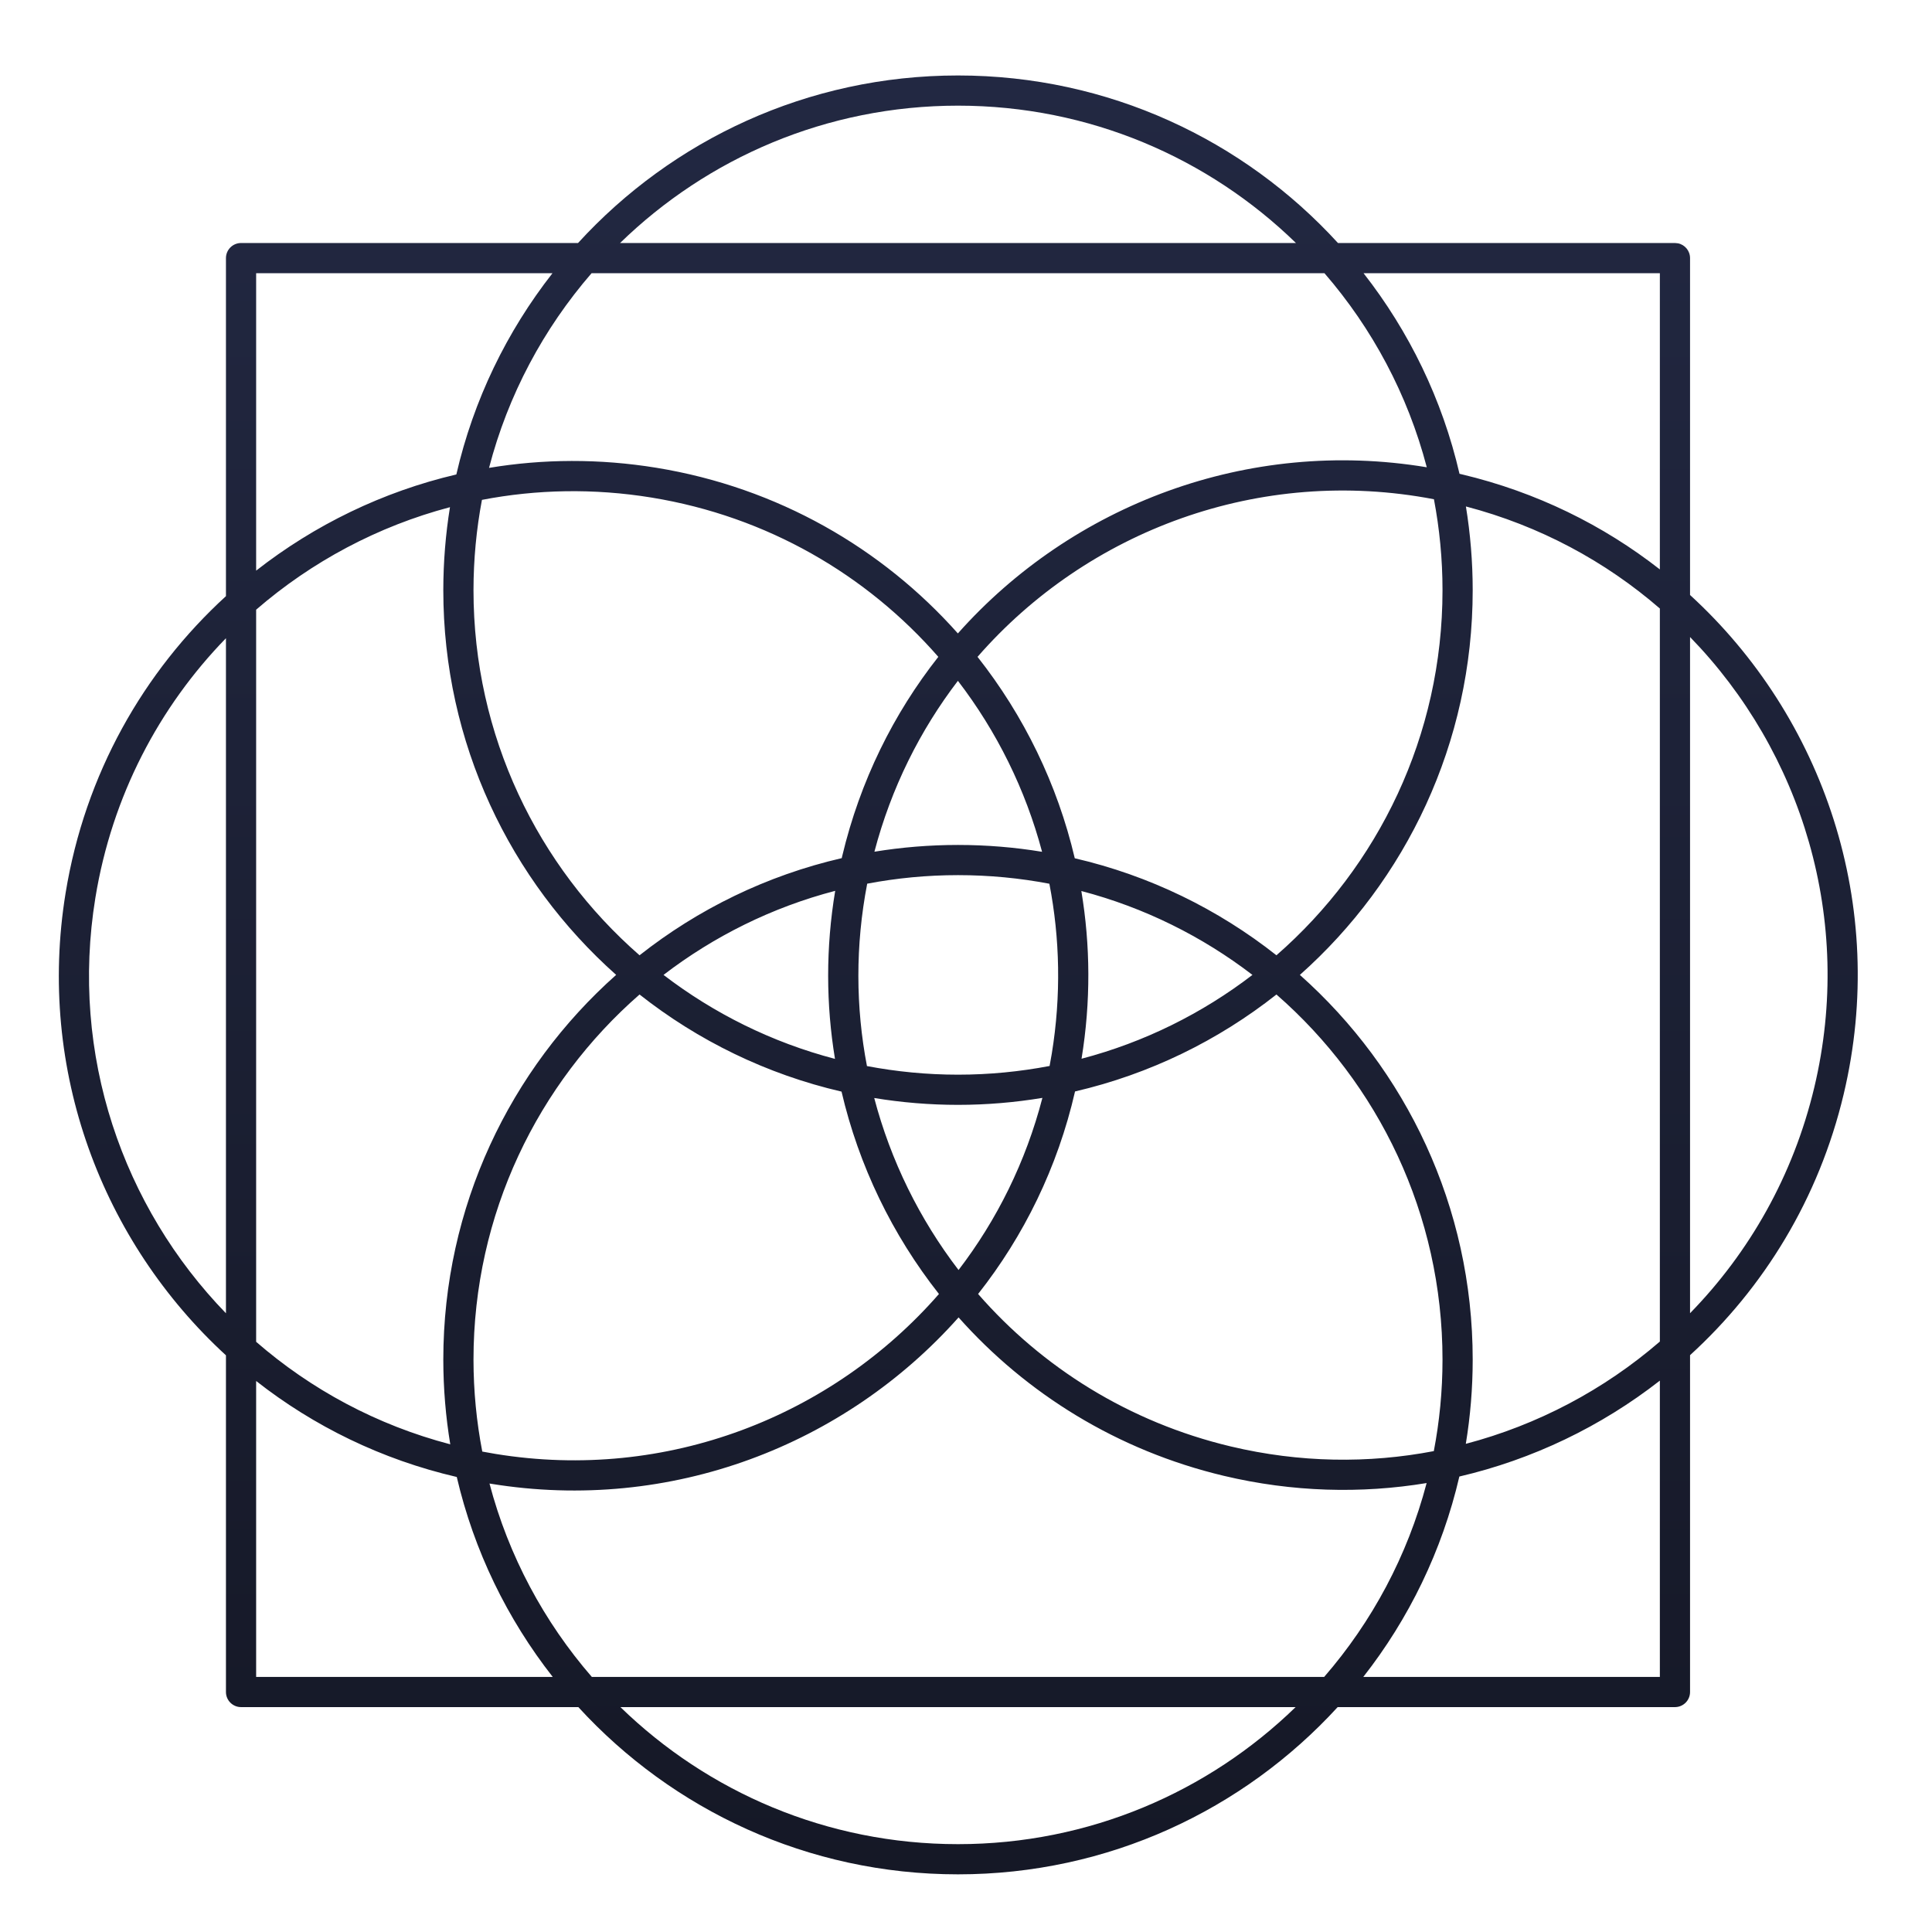 <svg width="64" height="64" viewBox="0 0 64 64" fill="none" xmlns="http://www.w3.org/2000/svg">
<path d="M31.735 2.5C36.72 2.5 41.205 4.639 44.322 8.05H55.485L55.586 8.06C55.814 8.106 55.985 8.308 55.985 8.55V19.71C60.405 23.753 62.558 30.007 61.074 36.247C60.252 39.706 58.428 42.664 55.985 44.892V56.05C55.985 56.326 55.761 56.55 55.485 56.55H44.312C41.195 59.954 36.715 62.09 31.735 62.09C26.756 62.09 22.275 59.954 19.158 56.55H7.985C7.709 56.55 7.485 56.326 7.485 56.05V44.897C3.394 41.142 1.213 35.467 2.174 29.577C2.816 25.643 4.756 22.244 7.485 19.748V8.55C7.485 8.274 7.709 8.05 7.985 8.05H19.148C22.266 4.639 26.751 2.5 31.735 2.5ZM20.552 56.55C23.442 59.359 27.386 61.09 31.735 61.09C36.084 61.09 40.028 59.359 42.919 56.55H20.552ZM54.985 45.735C53.038 47.255 50.771 48.346 48.343 48.912C47.772 51.371 46.669 53.627 45.161 55.55H54.985V45.735ZM31.754 43.641C28.003 47.86 22.238 50.127 16.254 49.15C16.241 49.148 16.228 49.146 16.215 49.144C16.848 51.546 18.025 53.728 19.605 55.55H43.865C45.449 53.724 46.626 51.536 47.259 49.128C45.09 49.486 42.815 49.429 40.542 48.889C37.009 48.048 33.997 46.164 31.754 43.641ZM8.485 55.55H18.31C16.805 53.63 15.703 51.38 15.131 48.927C12.64 48.349 10.391 47.243 8.485 45.747V55.55ZM21.186 32.944C17.816 35.886 15.686 40.214 15.685 45.04C15.686 46.081 15.786 47.099 15.976 48.085C16.121 48.113 16.268 48.139 16.415 48.163C22.101 49.091 27.575 46.908 31.104 42.865C29.558 40.904 28.449 38.615 27.877 36.161C25.395 35.587 23.122 34.471 21.186 32.944ZM42.284 32.944C40.354 34.467 38.087 35.581 35.612 36.156C35.034 38.674 33.916 40.944 32.401 42.865C34.522 45.296 37.395 47.112 40.773 47.916C43.053 48.458 45.335 48.484 47.497 48.07C47.685 47.089 47.785 46.076 47.785 45.04C47.785 40.214 45.655 35.886 42.284 32.944ZM14.906 16.801C12.521 17.431 10.326 18.603 8.485 20.197V44.449C10.295 46.022 12.475 47.206 14.916 47.845C14.765 46.932 14.686 45.995 14.685 45.04C14.686 39.97 16.899 35.417 20.411 32.294C16.899 29.171 14.685 24.619 14.685 19.55C14.686 18.614 14.761 17.696 14.906 16.801ZM48.56 16.777C48.707 17.68 48.785 18.606 48.785 19.55C48.785 24.62 46.572 29.172 43.06 32.295C46.572 35.418 48.785 39.97 48.785 45.04C48.785 45.99 48.706 46.922 48.557 47.829C50.935 47.203 53.135 46.039 54.985 44.441V20.158C53.185 18.599 51.011 17.419 48.56 16.777ZM7.485 21.142C5.273 23.416 3.71 26.369 3.16 29.738C2.31 34.95 4.072 39.983 7.485 43.504V21.142ZM55.985 43.502C57.946 41.493 59.405 38.945 60.102 36.016C61.421 30.468 59.686 24.908 55.985 21.102V43.502ZM34.531 36.369C33.621 36.519 32.688 36.6 31.735 36.6C30.79 36.6 29.863 36.521 28.96 36.373C29.505 38.445 30.459 40.383 31.753 42.071C33.022 40.414 33.981 38.489 34.531 36.369ZM31.735 28.99C30.707 28.99 29.701 29.088 28.727 29.273C28.331 31.325 28.346 33.368 28.719 35.315C29.696 35.5 30.704 35.6 31.735 35.6C32.773 35.6 33.786 35.499 34.769 35.312C34.794 35.178 34.819 35.043 34.841 34.908C35.155 32.984 35.112 31.084 34.762 29.275C33.782 29.088 32.77 28.99 31.735 28.99ZM27.667 29.51C25.574 30.056 23.648 31.016 21.98 32.295C23.647 33.572 25.57 34.53 27.66 35.077C27.362 33.274 27.352 31.397 27.667 29.51ZM35.821 29.516C36.12 31.307 36.137 33.177 35.828 35.069L35.827 35.072C37.91 34.525 39.828 33.569 41.489 32.295C39.826 31.02 37.907 30.063 35.821 29.516ZM21.586 16.483C19.666 16.17 17.77 16.211 15.965 16.559C15.782 17.528 15.686 18.527 15.685 19.55C15.685 24.375 17.815 28.702 21.186 31.645C23.123 30.117 25.399 29 27.884 28.427C27.889 28.403 27.895 28.38 27.9 28.356C28.492 25.87 29.599 23.642 31.083 21.759C28.713 19.045 25.42 17.109 21.586 16.483ZM47.501 16.538C41.731 15.431 36.029 17.578 32.382 21.759C33.917 23.705 35.028 25.98 35.603 28.431C38.081 29.005 40.352 30.12 42.284 31.645C45.655 28.702 47.785 24.375 47.785 19.55C47.785 18.52 47.686 17.514 47.501 16.538ZM31.732 22.553C30.478 24.192 29.522 26.1 28.966 28.214C29.867 28.067 30.792 27.99 31.735 27.99C32.684 27.99 33.614 28.068 34.52 28.217C33.971 26.15 33.017 24.227 31.732 22.553ZM19.597 9.05C18.009 10.883 16.829 13.08 16.2 15.499C17.989 15.201 19.858 15.188 21.747 15.496C25.764 16.152 29.222 18.162 31.731 20.983C35.519 16.722 41.335 14.495 47.264 15.479C46.633 13.069 45.457 10.878 43.874 9.05H19.597ZM8.485 18.903C10.423 17.386 12.683 16.287 15.117 15.717C15.685 13.246 16.79 10.981 18.302 9.05H8.485V18.903ZM45.169 9.05C46.676 10.976 47.779 13.233 48.348 15.695C48.376 15.702 48.404 15.708 48.433 15.715C50.899 16.302 53.111 17.397 54.985 18.863V9.05H45.169ZM31.735 3.5C27.381 3.5 23.433 5.235 20.541 8.05H42.93C40.038 5.235 36.09 3.5 31.735 3.5Z" fill="url(#paint0_linear_68_1691)"/>
<defs>
<linearGradient id="paint0_linear_68_1691" x1="31.744" y1="2.5" x2="31.744" y2="62.09" gradientUnits="userSpaceOnUse">
<stop stop-color="#222842"/>
<stop offset="1" stop-color="#151826"/>
</linearGradient>
</defs>
</svg>

